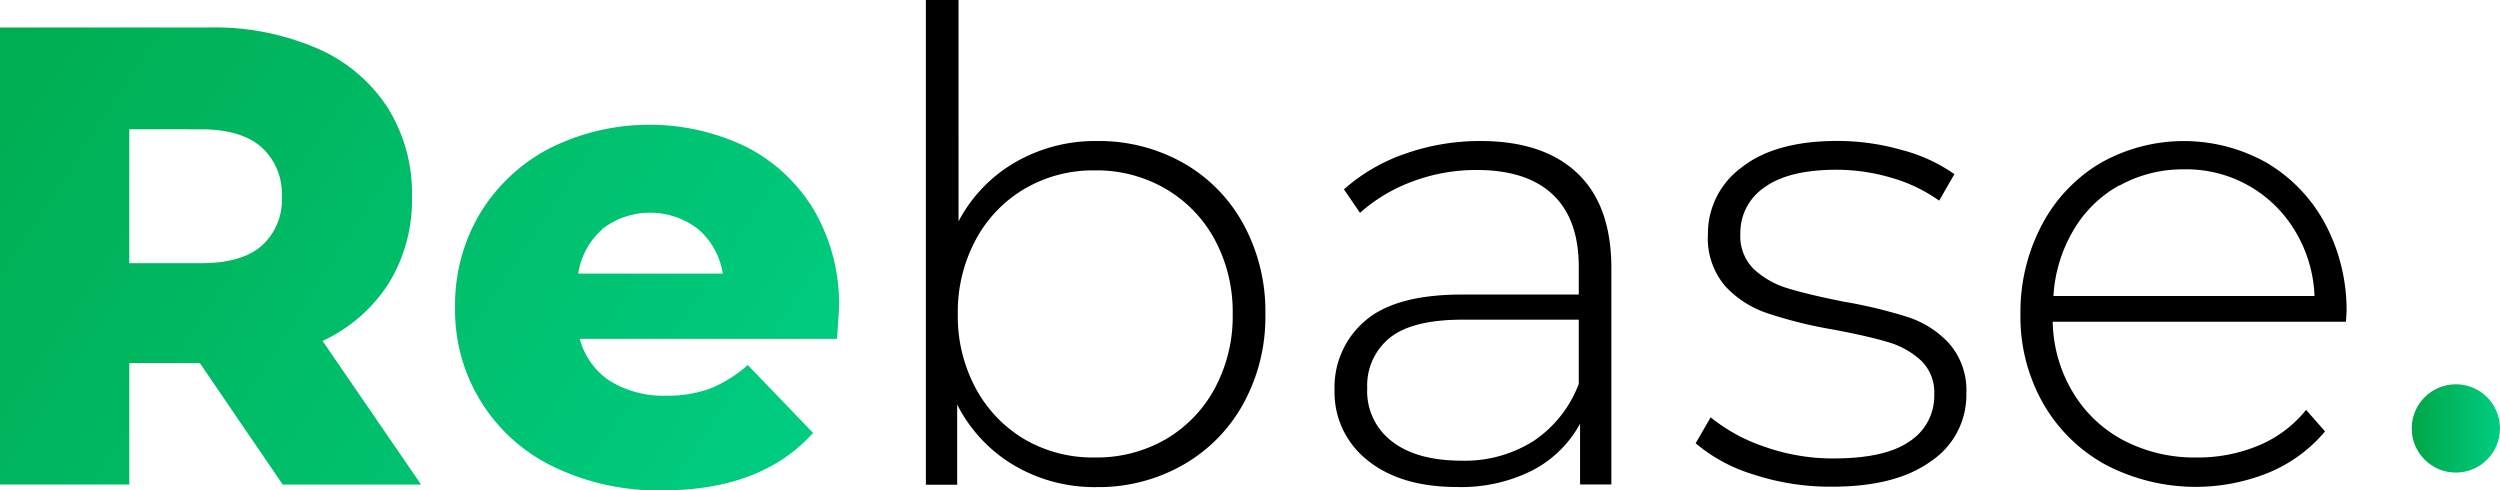 <svg xmlns="http://www.w3.org/2000/svg" xmlns:xlink="http://www.w3.org/1999/xlink" viewBox="0 0 311.49 61.1"><defs><style>.cls-1{fill:url(#linear-gradient);}.cls-2{fill:url(#linear-gradient-2);}.cls-3{fill:black;}.cls-4{fill:url(#linear-gradient-3);}</style><linearGradient id="linear-gradient" x1="-27.7" y1="1.81" x2="87.17" y2="77.27" gradientTransform="translate(0 0.03)" gradientUnits="userSpaceOnUse"><stop offset="0" stop-color="#00a646"/><stop offset="1" stop-color="#00cd82"/></linearGradient><linearGradient id="linear-gradient-2" x1="-11.66" y1="-22.61" x2="103.22" y2="52.85" xlink:href="#linear-gradient"/><linearGradient id="linear-gradient-3" x1="300.48" y1="53.37" x2="311.48" y2="53.37" xlink:href="#linear-gradient"/></defs><title>Asset 9</title><g id="Layer_2" data-name="Layer 2"><g id="Layer_1-2" data-name="Layer 1"><path class="cls-1" d="M24.9,45.24H16.11V60.37H0V3.42H26A32.42,32.42,0,0,1,39.45,6a19.79,19.79,0,0,1,8.79,7.32,20.07,20.07,0,0,1,3.09,11.18,19.87,19.87,0,0,1-2.88,10.78,19.56,19.56,0,0,1-8.26,7.2l12.28,17.9H35.23Zm7.64-26.93c-1.68-1.46-4.18-2.2-7.48-2.2H16.11V32.79h9q5,0,7.48-2.16a7.62,7.62,0,0,0,2.52-6.14A7.76,7.76,0,0,0,32.54,18.31Z"/><path class="cls-2" d="M104.29,42.22H72.24A9,9,0,0,0,76,47.47a12.66,12.66,0,0,0,7,1.83,15.33,15.33,0,0,0,5.49-.89,16.32,16.32,0,0,0,4.68-2.93l8.14,8.46q-6.44,7.16-18.8,7.16A30,30,0,0,1,69,58.17,21.6,21.6,0,0,1,56.7,38.24a22.18,22.18,0,0,1,3.13-11.68,21.9,21.9,0,0,1,8.67-8.09,27.77,27.77,0,0,1,24.4-.21,20.78,20.78,0,0,1,8.5,7.89,23.18,23.18,0,0,1,3.14,12.25C104.54,38.51,104.46,39.78,104.29,42.22ZM75.05,28.56a9.15,9.15,0,0,0-3,5.53H90.06A9.21,9.21,0,0,0,87,28.56a9.77,9.77,0,0,0-12,0Z"/><path class="cls-3" d="M147.41,20.29a19.48,19.48,0,0,1,7.52,7.65,22.67,22.67,0,0,1,2.73,11.19,22.43,22.43,0,0,1-2.73,11.14,19.68,19.68,0,0,1-7.52,7.65,21.26,21.26,0,0,1-10.74,2.77A19.74,19.74,0,0,1,126.38,58a18.52,18.52,0,0,1-7.12-7.6v10h-3.9V0h4.07V27.58a18.34,18.34,0,0,1,7.08-7.37,19.93,19.93,0,0,1,10.17-2.64A21.43,21.43,0,0,1,147.41,20.29Zm-2.2,34.46a16.24,16.24,0,0,0,6.14-6.35,18.92,18.92,0,0,0,2.24-9.27,19,19,0,0,0-2.24-9.28,16.28,16.28,0,0,0-6.14-6.34,17.09,17.09,0,0,0-8.79-2.28,16.86,16.86,0,0,0-8.74,2.28,16.28,16.28,0,0,0-6.1,6.35,18.92,18.92,0,0,0-2.24,9.27,18.92,18.92,0,0,0,2.24,9.27,16.42,16.42,0,0,0,6.1,6.35A16.89,16.89,0,0,0,136.43,57,17.18,17.18,0,0,0,145.21,54.75Z"/><path class="cls-3" d="M196.54,21.59q4.23,4,4.23,11.84V60.36h-3.9V52.79a14.19,14.19,0,0,1-5.94,5.82,19.71,19.71,0,0,1-9.35,2.07q-7.08,0-11.19-3.33a10.77,10.77,0,0,1-4.11-8.79A10.85,10.85,0,0,1,170.06,40q3.78-3.3,12.08-3.3h14.57V33.27q0-5.94-3.21-9t-9.4-3.09A22.56,22.56,0,0,0,176,22.61a20.3,20.3,0,0,0-6.55,3.91l-2-2.93a22.57,22.57,0,0,1,7.64-4.44,28,28,0,0,1,9.36-1.58Q192.31,17.57,196.54,21.59Zm-5.41,33.32a14.88,14.88,0,0,0,5.58-7.08v-8H182.22q-6.25,0-9.07,2.27a7.64,7.64,0,0,0-2.8,6.27A7.84,7.84,0,0,0,173.44,55q3.09,2.4,8.71,2.4A16,16,0,0,0,191.13,54.91Z"/><path class="cls-3" d="M218.51,59.13a20.19,20.19,0,0,1-7.24-3.9L213.14,52a21.6,21.6,0,0,0,6.71,3.66,25.52,25.52,0,0,0,8.58,1.46q6.44,0,9.48-2.12A6.74,6.74,0,0,0,241,49.13a5.49,5.49,0,0,0-1.67-4.23,10.29,10.29,0,0,0-4.11-2.28c-1.62-.49-3.87-1-6.75-1.55a54.89,54.89,0,0,1-8.13-2A12.56,12.56,0,0,1,215,35.7a9.14,9.14,0,0,1-2.2-6.5A10.2,10.2,0,0,1,217,20.86q4.19-3.3,11.92-3.3A29.15,29.15,0,0,1,237,18.7a20.09,20.09,0,0,1,6.51,3L241.61,25a19.46,19.46,0,0,0-5.94-2.85,24.2,24.2,0,0,0-6.83-1c-4,0-7,.74-9,2.2a6.81,6.81,0,0,0-3,5.78,5.74,5.74,0,0,0,1.71,4.43,10.75,10.75,0,0,0,4.19,2.36c1.65.51,4,1.07,6.95,1.66a60,60,0,0,1,8,1.92,12.08,12.08,0,0,1,5.16,3.29A8.85,8.85,0,0,1,245,49a9.92,9.92,0,0,1-4.4,8.46c-2.92,2.12-7,3.18-12.36,3.18A30.65,30.65,0,0,1,218.51,59.13Z"/><path class="cls-3" d="M292.29,40.09H255.76a17.68,17.68,0,0,0,2.53,8.82,16.11,16.11,0,0,0,6.38,6A19.11,19.11,0,0,0,273.74,57a19.49,19.49,0,0,0,7.69-1.5,14.93,14.93,0,0,0,5.9-4.43l2.36,2.68a18.25,18.25,0,0,1-7,5.13,24.21,24.21,0,0,1-20.38-1,20,20,0,0,1-7.76-7.65,21.83,21.83,0,0,1-2.81-11.14A23.17,23.17,0,0,1,254.42,28a19.45,19.45,0,0,1,7.28-7.68,21.06,21.06,0,0,1,20.79,0,19.51,19.51,0,0,1,7.24,7.61A22.86,22.86,0,0,1,292.37,39Zm-28.23-17a15.08,15.08,0,0,0-5.73,5.62,18.15,18.15,0,0,0-2.48,8.17h32.53a16.89,16.89,0,0,0-2.44-8.13,15.75,15.75,0,0,0-13.83-7.65A16.26,16.26,0,0,0,264.06,23.13Z"/><circle class="cls-4" cx="305.99" cy="53.38" r="5.5"/></g></g></svg>